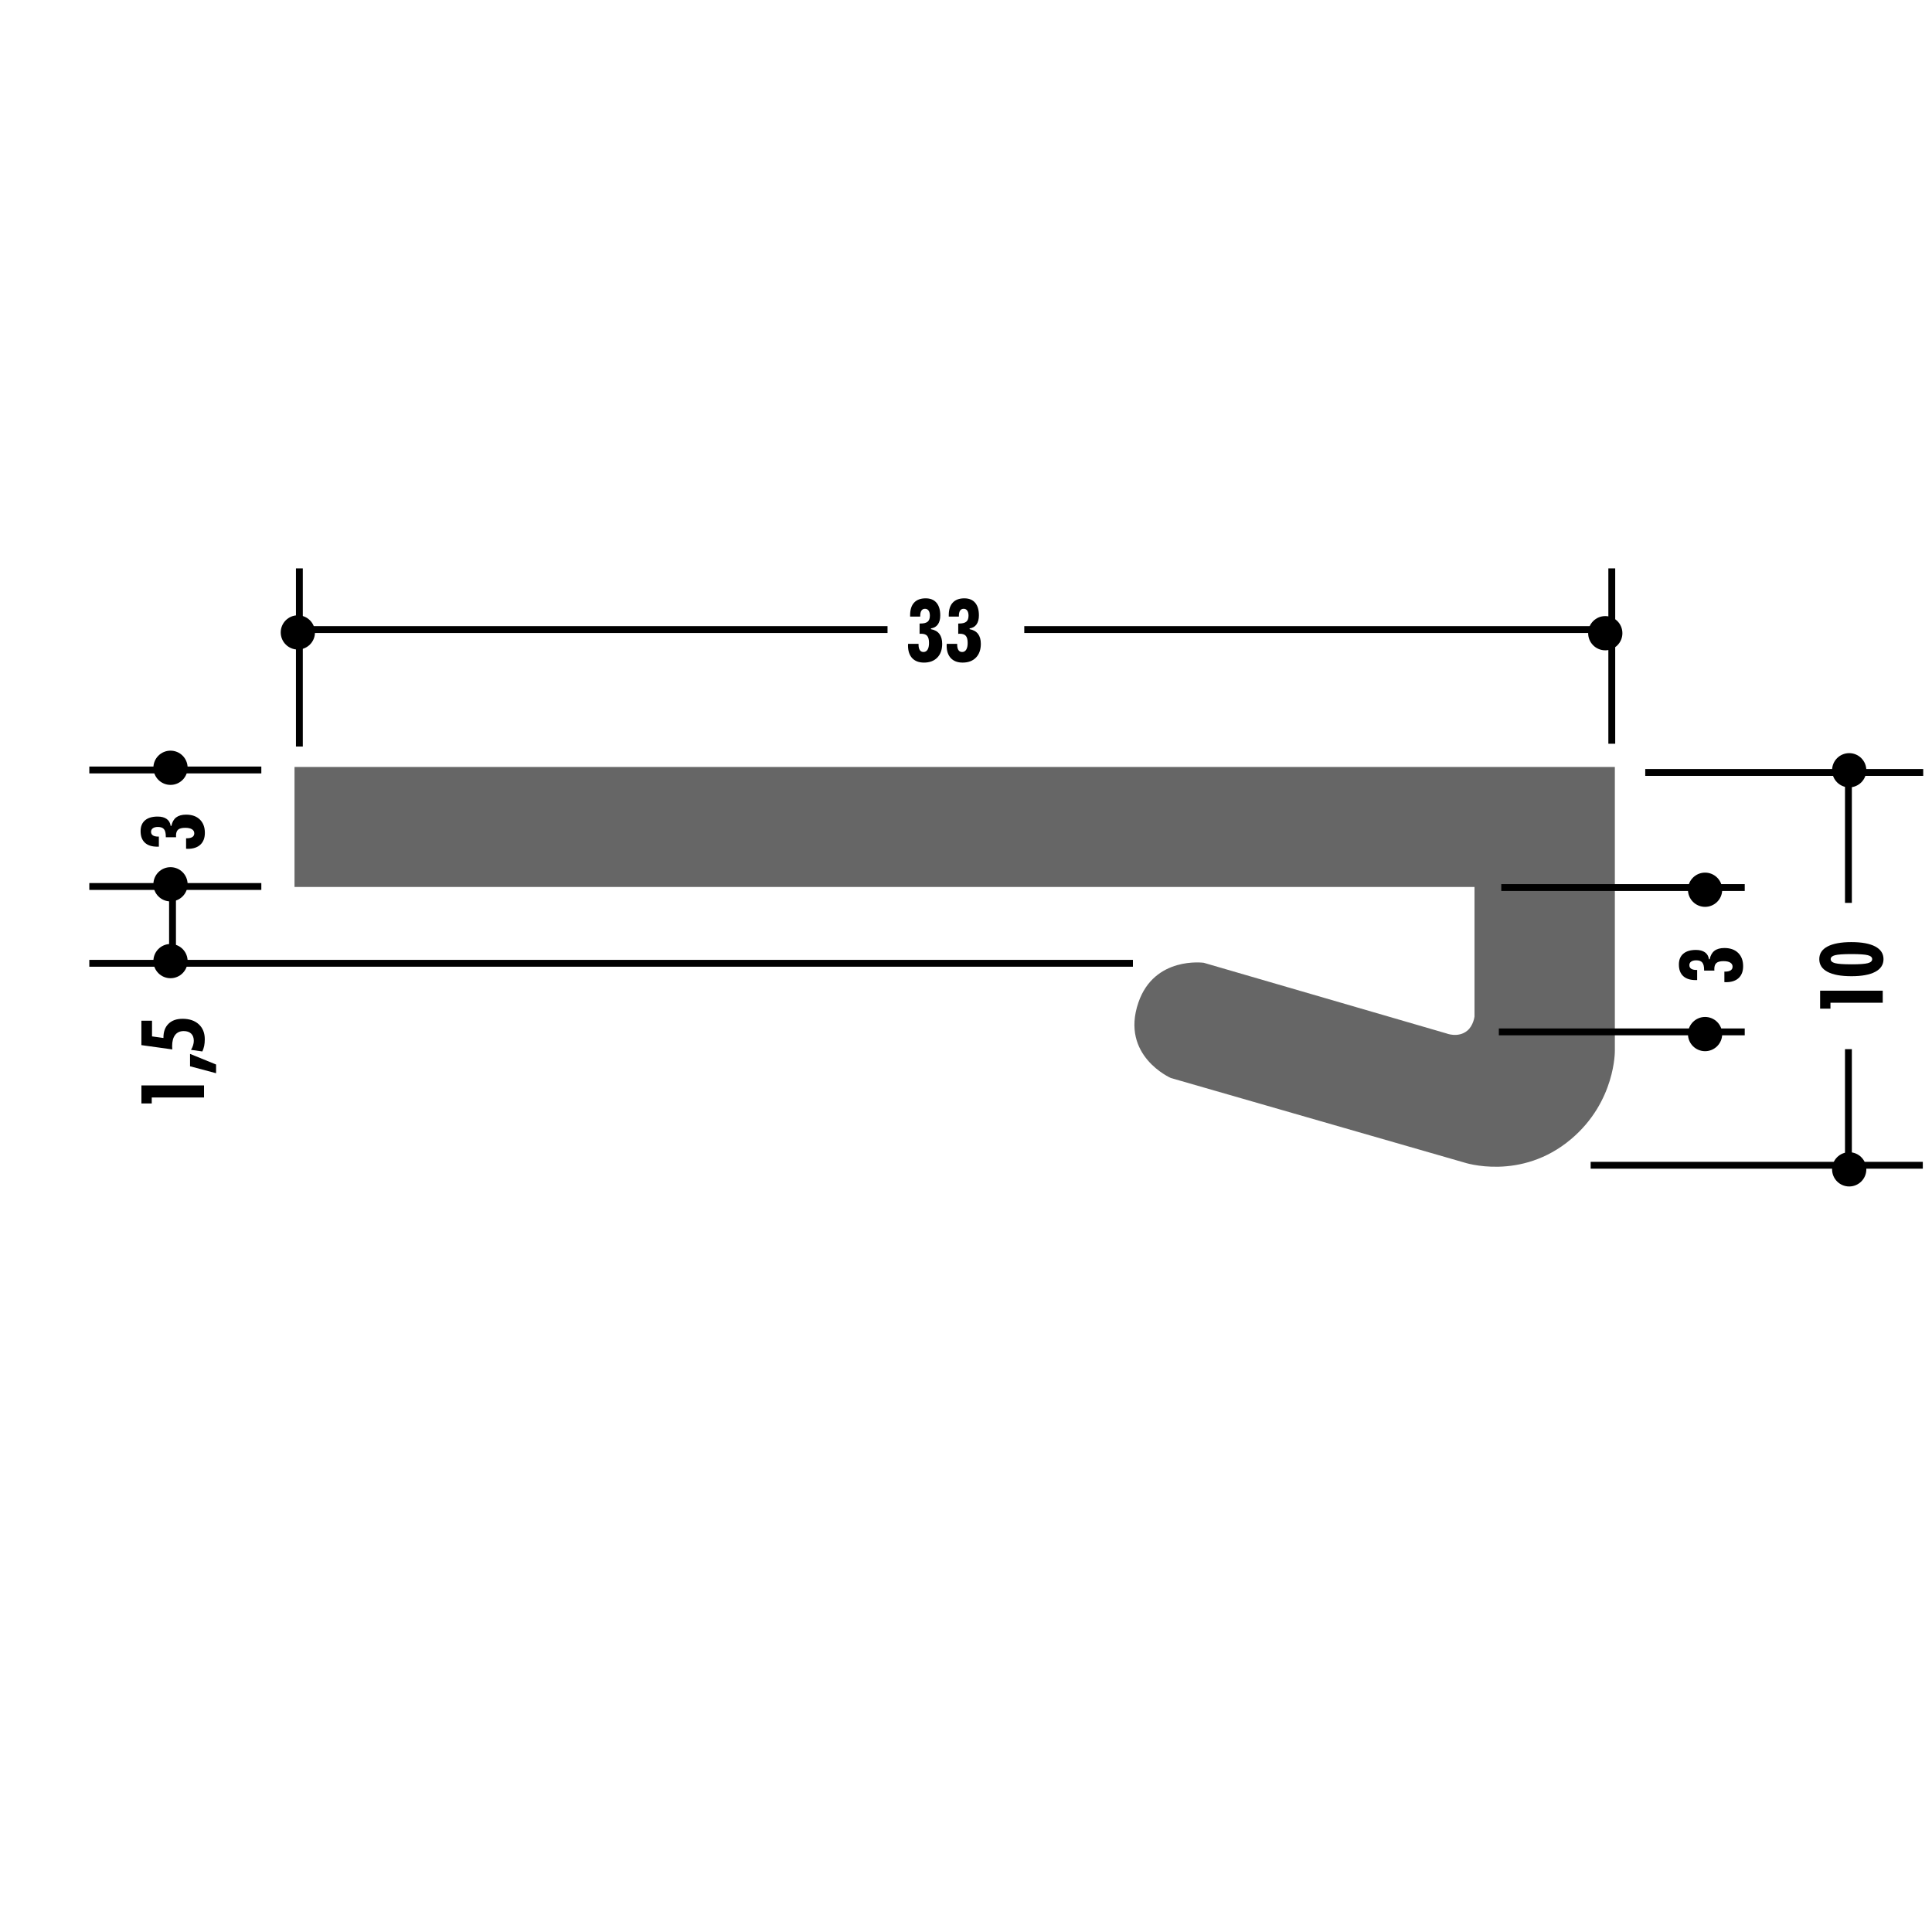 <!DOCTYPE svg PUBLIC "-//W3C//DTD SVG 1.1//EN" "http://www.w3.org/Graphics/SVG/1.1/DTD/svg11.dtd"><svg xmlns="http://www.w3.org/2000/svg" width="220" height="220" viewBox="0 0 220 220"><path fill="none" d="M0 0h220v220H0z"/><path fill="none" d="M0 0h220v220H0z"/><path fill="none" d="M0 0h220v220H0z"/><path fill="none" d="M0 0h220v220H0z"/><path fill="none" d="M0 0h220v220H0z"/><path fill="none" d="M0 0h220v220H0z"/><path fill="none" d="M0 0h220v220H0z"/><path fill="none" d="M0 0h220v220H0z"/><path fill="none" d="M0 0h220v220H0z"/><path fill="none" d="M0 0h220v220H0z"/><path fill="none" d="M0 0h220v220H0z"/><path fill="none" d="M0 0h220v220H0z"/><path fill="none" d="M0 0h220v220H0z"/><path fill="none" d="M0 0h220v220H0z"/><path fill="none" d="M0 0h220v220H0z"/><path fill="none" d="M0 0h220v220H0z"/><path fill="none" d="M0 0h220v220H0z"/><path fill="none" d="M0 0h220v220H0z"/><path fill="none" d="M0 0h220v220H0z"/><path fill="none" d="M0 0h220v220H0z"/><path fill="none" d="M0 0h220v220H0z"/><path fill="none" d="M0 0h220v220H0z"/><path fill="none" d="M0 0h220v220H0z"/><path fill="none" d="M0 0h220v220H0z"/><path fill="none" stroke="#000" stroke-width=".78" d="M187.347 87.96H219M181.13 132.69h37.823"/><circle cx="210.572" cy="87.71" r="1.949"/><circle cx="210.572" cy="133.155" r="1.95"/><path d="M214.39 114.18h-5.953v.68h-1.177v-2.047h7.13v1.367zM210.83 107.28c1.18 0 2.084.167 2.71.5.624.334.937.814.937 1.44 0 .628-.313 1.108-.938 1.442-.626.333-1.53.5-2.71.5-1.192 0-2.1-.166-2.726-.498s-.938-.814-.938-1.445c0-.63.313-1.11.938-1.44s1.534-.5 2.725-.5zm.01 2.53c.904 0 1.52-.044 1.852-.132.33-.088.496-.24.496-.46 0-.21-.163-.36-.488-.446-.325-.086-.945-.13-1.86-.13-.93 0-1.56.044-1.888.13-.326.087-.49.236-.49.447 0 .218.167.37.5.458.333.088.96.132 1.877.132z"/><path fill="none" stroke="#000" stroke-width=".78" d="M210.484 88.326v14.487M210.484 119.47v12.49M34.09 64.722V85.01"/><circle cx="33.916" cy="72.015" r="1.949"/><circle cx="182.796" cy="72.104" r="1.949"/><path fill="none" stroke="#000" stroke-width=".78" d="M34.09 71.688h66.974M182.796 71.688h-66.16"/><path d="M103.405 73.313h1.19v.083c0 .277.05.487.145.633.097.144.236.216.418.216.2 0 .357-.09.467-.27.108-.178.163-.432.163-.76 0-.378-.07-.648-.21-.81s-.37-.24-.693-.24c-.02 0-.047 0-.083.004s-.065.005-.088.005v-1.172h.093c.385 0 .66-.07.828-.21.167-.14.25-.37.25-.688 0-.244-.048-.436-.145-.574s-.233-.207-.405-.207c-.18 0-.314.068-.408.205-.092.137-.14.338-.14.605v.078h-1.15v-.165c0-.622.15-1.096.453-1.423s.742-.49 1.318-.49c.534 0 .944.166 1.23.502s.43.815.43 1.44c0 .43-.09.772-.273 1.028s-.444.406-.786.452v.088c.43.084.75.265.96.542s.318.653.318 1.128c0 .664-.185 1.187-.555 1.567-.37.38-.875.57-1.516.57-.58 0-1.027-.17-1.346-.508-.315-.34-.475-.82-.475-1.44 0-.02 0-.05.005-.09.004-.04.005-.072.005-.1zM107.805 73.313h1.19v.083c0 .277.05.487.146.633.097.144.235.216.418.216.202 0 .357-.09.466-.27.11-.178.164-.432.164-.76 0-.378-.07-.648-.21-.81s-.37-.24-.693-.24c-.02 0-.048 0-.083.004s-.064.005-.088.005v-1.172h.093c.384 0 .66-.07.827-.21.168-.14.252-.37.252-.688 0-.244-.05-.436-.146-.574s-.232-.207-.405-.207c-.18 0-.315.068-.407.205-.094.137-.14.338-.14.605v.078h-1.152v-.165c0-.622.15-1.096.454-1.423s.742-.49 1.318-.49c.533 0 .943.166 1.23.502s.43.815.43 1.44c0 .43-.092.772-.273 1.028s-.444.406-.786.452v.088c.43.084.75.265.96.542s.318.653.318 1.128c0 .664-.185 1.187-.554 1.567-.37.38-.875.57-1.517.57-.58 0-1.028-.17-1.345-.508-.318-.34-.477-.82-.477-1.44 0-.02.002-.05.005-.09.003-.04.005-.072.005-.1z"/><path fill="none" stroke="#000" stroke-width=".78" d="M183.536 64.722V84.69M10.17 87.678h19.588"/><circle cx="19.416" cy="87.428" r="1.949"/><path fill="none" stroke="#000" stroke-width=".78" d="M10.17 100.946h19.588"/><circle cx="19.416" cy="100.696" r="1.949"/><path fill="none" stroke="#000" stroke-width=".78" d="M10.17 109.692h118.837"/><circle cx="19.416" cy="109.442" r="1.949"/><path d="M21.19 96.647v-1.19h.083c.277 0 .488-.05.633-.145.145-.097.217-.236.217-.418 0-.2-.09-.357-.268-.467-.18-.108-.434-.163-.762-.163-.378 0-.647.07-.81.21s-.24.37-.24.693c0 .02 0 .047.005.083.003.036.004.065.004.088H18.88v-.093c0-.385-.07-.66-.21-.828-.14-.167-.37-.25-.688-.25-.244 0-.436.048-.573.145s-.21.233-.21.405c0 .18.07.314.206.408.137.092.34.14.605.14h.08v1.15h-.167c-.62 0-1.096-.15-1.423-.453s-.49-.742-.49-1.318c0-.534.167-.944.503-1.23.335-.286.814-.43 1.44-.43.43 0 .772.09 1.027.273s.406.444.452.786h.088c.084-.43.265-.75.54-.962.278-.21.654-.316 1.13-.316.664 0 1.186.185 1.566.555.38.368.572.874.572 1.515 0 .58-.17 1.027-.508 1.346-.34.317-.82.477-1.44.477-.02 0-.05 0-.09-.005s-.073-.005-.1-.005zM23.232 124.97H17.28v.68h-1.177V123.6h7.13v1.367zM24.604 122.21l-2.963-.79v-1.412l2.964 1.21v.993zM23.04 119.73l-1.288-.182c.104-.176.184-.352.237-.527s.08-.342.08-.5c0-.356-.1-.63-.3-.82-.197-.193-.48-.29-.85-.29-.425 0-.75.148-.978.445-.227.296-.34.724-.34 1.283 0 .063.006.158.016.29 0 .028 0 .052.004.07l-3.52-.49v-2.78h1.21v1.787l1.3.182v-.05c0-.67.192-1.194.578-1.57.386-.38.92-.567 1.6-.567.777 0 1.394.21 1.848.627s.682.988.682 1.71c0 .272-.023.52-.068.743-.046.224-.116.438-.21.64z"/><path fill="#666" d="M33.537 87.338v13.664h134.367v14.75s-.117 1.04-.838 1.627c-1.035.838-2.37.295-2.37.295l-27.622-8.04s-5.633-.785-7.447 4.538c-2.074 6.067 3.7 8.583 3.7 8.583l33.394 9.62s6.466 2.17 12.185-2.665c5.08-4.29 4.98-10.062 4.98-10.062v-32.31H33.537z"/><path fill="none" stroke="#000" stroke-width=".78" d="M198.675 117.502h-28"/><circle cx="194.16" cy="117.752" r="1.949"/><path fill="none" stroke="#000" stroke-width=".78" d="M198.675 101.066h-27.723"/><circle cx="194.16" cy="101.316" r="1.949"/><path d="M196.358 111.83v-1.19h.083c.277 0 .488-.048.634-.145.145-.097.217-.235.217-.417 0-.202-.09-.357-.268-.467s-.433-.163-.762-.163c-.378 0-.647.07-.808.21-.162.14-.242.372-.242.694 0 .02.002.048.005.083.003.036.005.065.005.088h-1.172v-.09c0-.386-.07-.66-.21-.83s-.37-.25-.688-.25c-.244 0-.436.048-.574.145-.138.098-.207.233-.207.406 0 .18.067.315.204.408s.34.14.605.14h.077v1.152h-.166c-.62 0-1.095-.152-1.423-.455-.326-.303-.49-.742-.49-1.318 0-.533.168-.943.503-1.23.335-.286.815-.43 1.44-.43.43 0 .772.092 1.027.273.256.183.406.445.452.787h.087c.085-.43.266-.75.542-.963.275-.21.65-.316 1.127-.316.664 0 1.187.184 1.567.554s.57.875.57 1.517c0 .578-.168 1.026-.507 1.344s-.818.476-1.44.476c-.02 0-.05 0-.09-.004-.04-.004-.072-.006-.1-.006z"/><path fill="none" stroke="#000" stroke-width=".78" d="M19.645 100.834v8.89"/></svg>